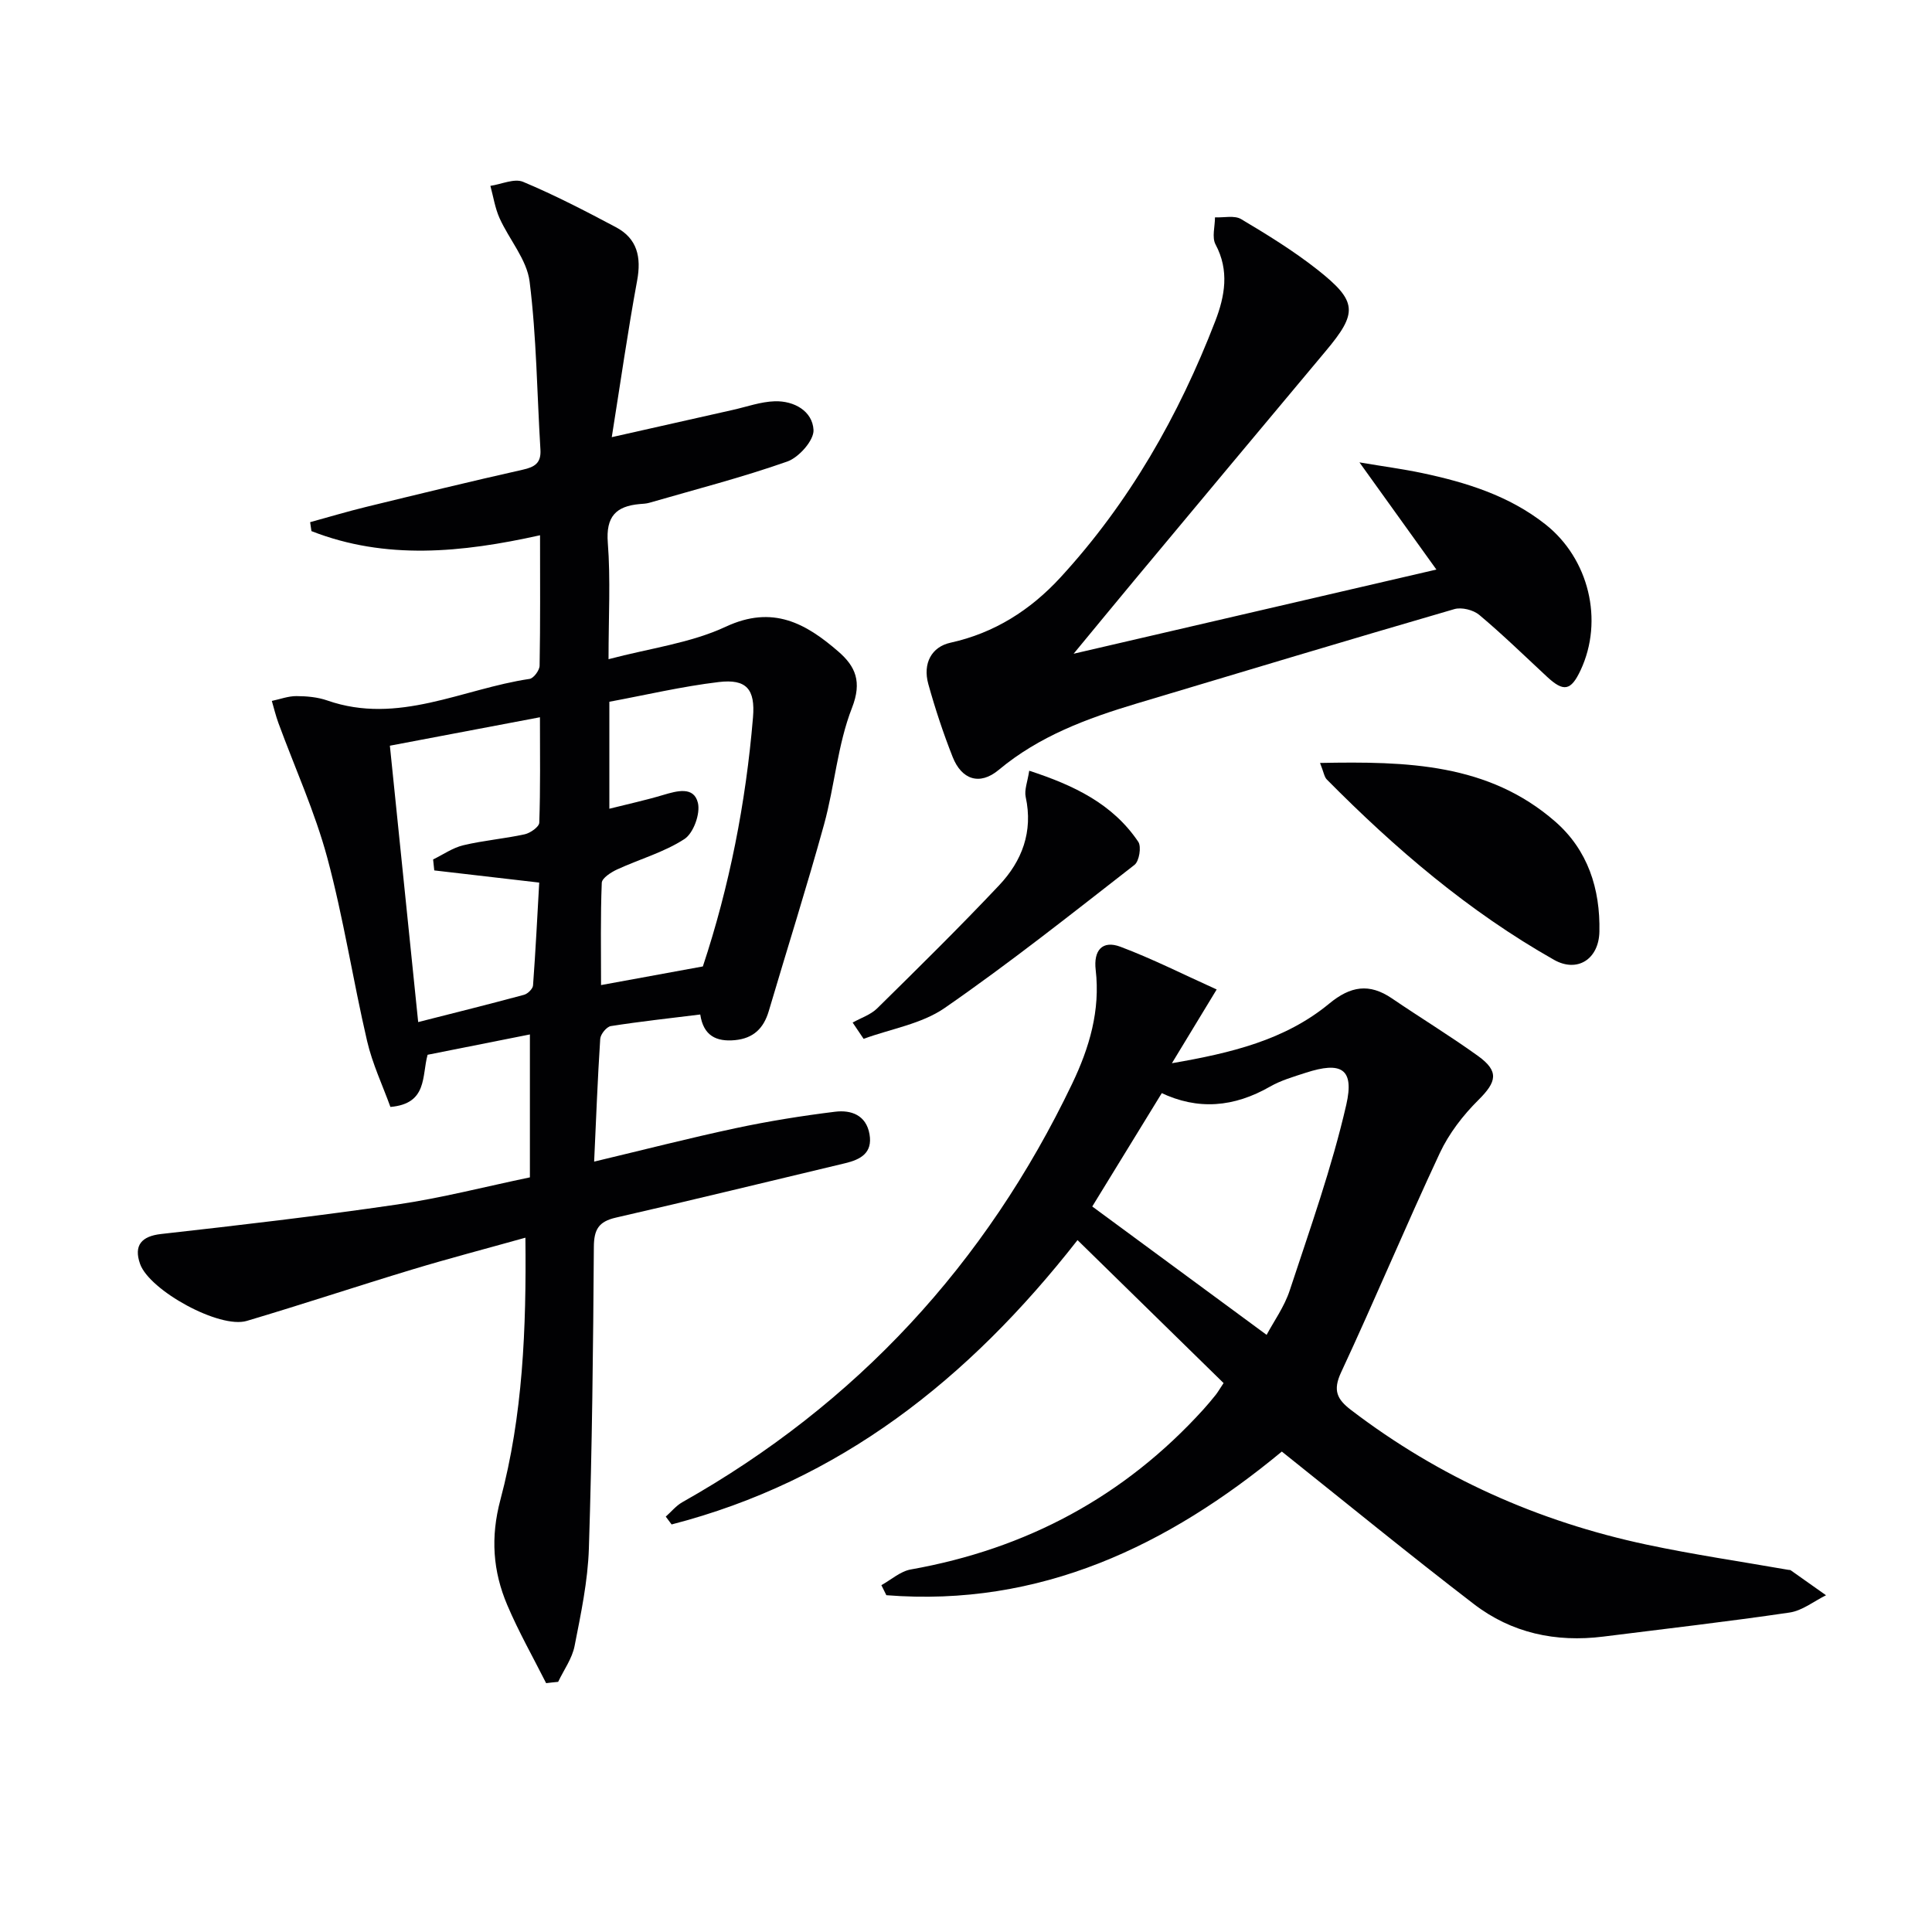 <svg enable-background="new 0 0 400 400" viewBox="0 0 400 400" xmlns="http://www.w3.org/2000/svg"><g fill="#010103"><path d="m113.07 348.48c-2.71-5.38-5.7-10.64-8.05-16.18-2.97-7-3.49-14-1.42-21.78 4.65-17.43 5.39-35.39 5.18-54.27-8.22 2.3-15.87 4.3-23.44 6.59-11.44 3.46-22.79 7.24-34.25 10.64-5.64 1.68-20.14-6.3-22.09-11.8-1.37-3.88.35-5.74 4.33-6.19 16.32-1.83 32.64-3.73 48.89-6.11 9.16-1.34 18.18-3.68 27.49-5.62 0-9.82 0-19.42 0-29.59-7.16 1.42-14.17 2.82-21.18 4.21-1.22 4.38.04 10.13-7.7 10.8-1.6-4.43-3.73-8.92-4.83-13.66-2.93-12.6-4.88-25.45-8.24-37.93-2.57-9.53-6.72-18.63-10.13-27.93-.54-1.48-.91-3.03-1.35-4.54 1.7-.36 3.4-1.01 5.1-1 2.14.01 4.39.21 6.39.91 14.68 5.12 27.98-2.42 41.87-4.47.84-.12 2.07-1.78 2.08-2.75.16-8.81.09-17.62.09-26.99-16.24 3.61-31.97 5.16-47.33-.86-.09-.62-.18-1.23-.27-1.85 3.86-1.06 7.7-2.21 11.59-3.16 10.79-2.63 21.58-5.27 32.42-7.7 2.52-.56 3.84-1.4 3.67-4.16-.71-11.61-.8-23.28-2.24-34.79-.57-4.56-4.22-8.69-6.22-13.13-.94-2.09-1.29-4.45-1.9-6.69 2.28-.33 4.96-1.6 6.78-.83 6.57 2.75 12.92 6.05 19.21 9.39 4.43 2.35 5.29 6.2 4.39 11.06-1.92 10.4-3.41 20.89-5.25 32.41 9.11-2.05 17.07-3.85 25.05-5.64 2.9-.65 5.78-1.7 8.7-1.79 4.01-.12 7.81 2.03 8.02 5.94.11 2.14-3.02 5.68-5.42 6.53-9.37 3.3-19.03 5.78-28.59 8.55-.63.18-1.32.21-1.98.26-4.92.44-7.02 2.59-6.6 8.01.59 7.6.15 15.28.15 24.11 8.56-2.27 16.97-3.32 24.28-6.73 9.74-4.54 16.58-.69 23.33 5.17 3.51 3.05 4.91 6.21 2.8 11.62-2.99 7.64-3.59 16.17-5.79 24.16-3.57 12.94-7.64 25.74-11.44 38.62-1.06 3.59-3.18 5.66-7 6.03-3.89.37-6.54-.93-7.19-5.31-6.39.79-12.47 1.45-18.51 2.4-.88.14-2.14 1.68-2.2 2.65-.54 8.27-.85 16.56-1.26 25.41 10.08-2.4 19.64-4.86 29.29-6.92 6.8-1.45 13.7-2.56 20.61-3.41 3.28-.4 6.41.67 7.11 4.64.69 3.92-1.87 5.27-5.07 6.03-15.8 3.76-31.58 7.63-47.42 11.25-3.6.82-4.56 2.47-4.58 6.1-.14 20.81-.36 41.63-1.03 62.43-.22 6.75-1.65 13.5-2.96 20.17-.51 2.6-2.23 4.95-3.4 7.42-.82.07-1.65.17-2.49.27zm-32.35-194.09c1.97 19.25 3.88 37.84 5.86 57.22 7.63-1.94 14.79-3.72 21.92-5.65.76-.21 1.81-1.23 1.86-1.94.53-7.19.89-14.39 1.28-21.29-7.64-.89-14.68-1.7-21.73-2.52-.08-.76-.16-1.51-.24-2.27 2.08-1.01 4.06-2.42 6.26-2.94 4.18-1 8.51-1.35 12.71-2.27 1.17-.26 2.98-1.54 3.01-2.4.25-7.06.14-14.14.14-21.83-10.65 2.02-20.52 3.89-31.07 5.89zm64.8 45.7c5.48-16.51 8.9-33.84 10.38-51.56.49-5.85-1.35-8-7.09-7.32-7.63.91-15.15 2.69-22.65 4.08v22.15c3.9-.98 7.58-1.78 11.18-2.86 2.85-.85 6.31-1.81 7.15 1.63.55 2.23-.91 6.28-2.78 7.5-4.22 2.75-9.3 4.16-13.94 6.3-1.26.58-3.14 1.79-3.18 2.77-.28 6.93-.15 13.88-.15 21.17 7.13-1.31 13.73-2.51 21.08-3.86z"/><path d="m265.39 300.53c-23.52 19.46-50.01 32.26-81.88 29.74-.34-.69-.69-1.38-1.03-2.08 2.02-1.12 3.94-2.87 6.09-3.25 23.93-4.25 44.2-15.08 60.56-33.11.89-.99 1.75-2.01 2.58-3.05.4-.5.72-1.07 1.62-2.43-9.89-9.68-19.81-19.39-30.24-29.6-22.68 28.99-49.36 49.91-84.04 58.87-.4-.54-.8-1.08-1.21-1.62 1.13-1 2.13-2.25 3.42-2.98 36.08-20.34 62.84-49.33 80.71-86.63 3.59-7.49 5.86-15.2 4.88-23.59-.47-4.02 1.36-6.19 5.11-4.79 6.62 2.49 12.96 5.7 19.94 8.85-3.26 5.36-5.98 9.85-9.27 15.27 12.27-2.12 23.42-4.79 32.58-12.35 4.41-3.64 8.3-4.26 12.98-1.07 5.9 4.02 12.02 7.74 17.81 11.91 4.41 3.18 3.89 5.35.08 9.13-3.19 3.16-6.1 6.95-7.99 10.99-7.03 15.03-13.42 30.35-20.43 45.39-1.74 3.73-.85 5.57 2.04 7.78 18.28 13.97 38.76 23.11 61.18 27.88 9.72 2.07 19.58 3.51 29.38 5.23.16.03.37 0 .49.09 2.44 1.72 4.87 3.45 7.31 5.17-2.51 1.24-4.92 3.2-7.56 3.58-12.82 1.89-25.7 3.36-38.56 4.98-9.83 1.23-19-.72-26.85-6.78-13.29-10.2-26.28-20.82-39.7-31.53zm-3.15-24.16c1.45-2.74 3.66-5.79 4.78-9.19 4.19-12.73 8.72-25.42 11.71-38.44 1.72-7.51-1.05-9.02-8.38-6.64-2.52.82-5.14 1.57-7.42 2.88-7.41 4.24-14.89 4.96-22.68 1.21-.21-.1-.6.17.47-.17-5.41 8.82-10.24 16.68-14.58 23.77 11.87 8.74 23.84 17.55 36.1 26.58z"/><path d="m222.28 135.35c25.26-5.86 49.46-11.48 75.11-17.43-5.24-7.31-10.16-14.16-15.93-22.19 5.08.86 9.04 1.38 12.93 2.2 9.17 1.94 18.03 4.68 25.56 10.62 9.02 7.11 12.12 19.9 7.3 30.2-2.01 4.29-3.51 4.57-6.97 1.35-4.63-4.3-9.16-8.72-14-12.78-1.23-1.04-3.66-1.65-5.17-1.21-21.98 6.39-43.9 12.99-65.82 19.56-10.23 3.07-20.11 6.71-28.53 13.74-3.94 3.28-7.67 2-9.52-2.68-1.95-4.93-3.62-9.99-5.04-15.09-1.2-4.31.7-7.72 4.57-8.57 9.11-2 16.58-6.77 22.78-13.51 14.26-15.51 24.5-33.5 32.05-53.06 2-5.19 2.96-10.48.06-15.9-.78-1.47-.11-3.71-.11-5.6 1.83.09 4.03-.46 5.42.37 5.41 3.22 10.82 6.55 15.76 10.44 8.38 6.61 8.4 8.95 1.71 16.92-13.24 15.8-26.44 31.64-39.64 47.47-3.91 4.69-7.8 9.44-12.52 15.15z"/><path d="m273.3 157.96c18.04-.35 34.83.08 48.66 12.11 6.78 5.9 9.37 13.94 9.18 22.82-.12 5.7-4.57 8.56-9.4 5.83-17.63-9.98-32.87-23.01-47.05-37.35-.51-.52-.61-1.44-1.39-3.41z"/><path d="m176.53 211.71c1.71-.96 3.73-1.61 5.08-2.94 8.52-8.39 17.04-16.78 25.24-25.47 4.75-5.03 7.07-11.11 5.51-18.29-.32-1.47.39-3.17.73-5.44 9.19 3 17.25 6.81 22.58 14.72.68 1.02.19 4.01-.78 4.77-12.95 10.08-25.82 20.3-39.3 29.63-4.78 3.31-11.15 4.32-16.79 6.39-.75-1.12-1.51-2.24-2.27-3.37z"/></g></svg>